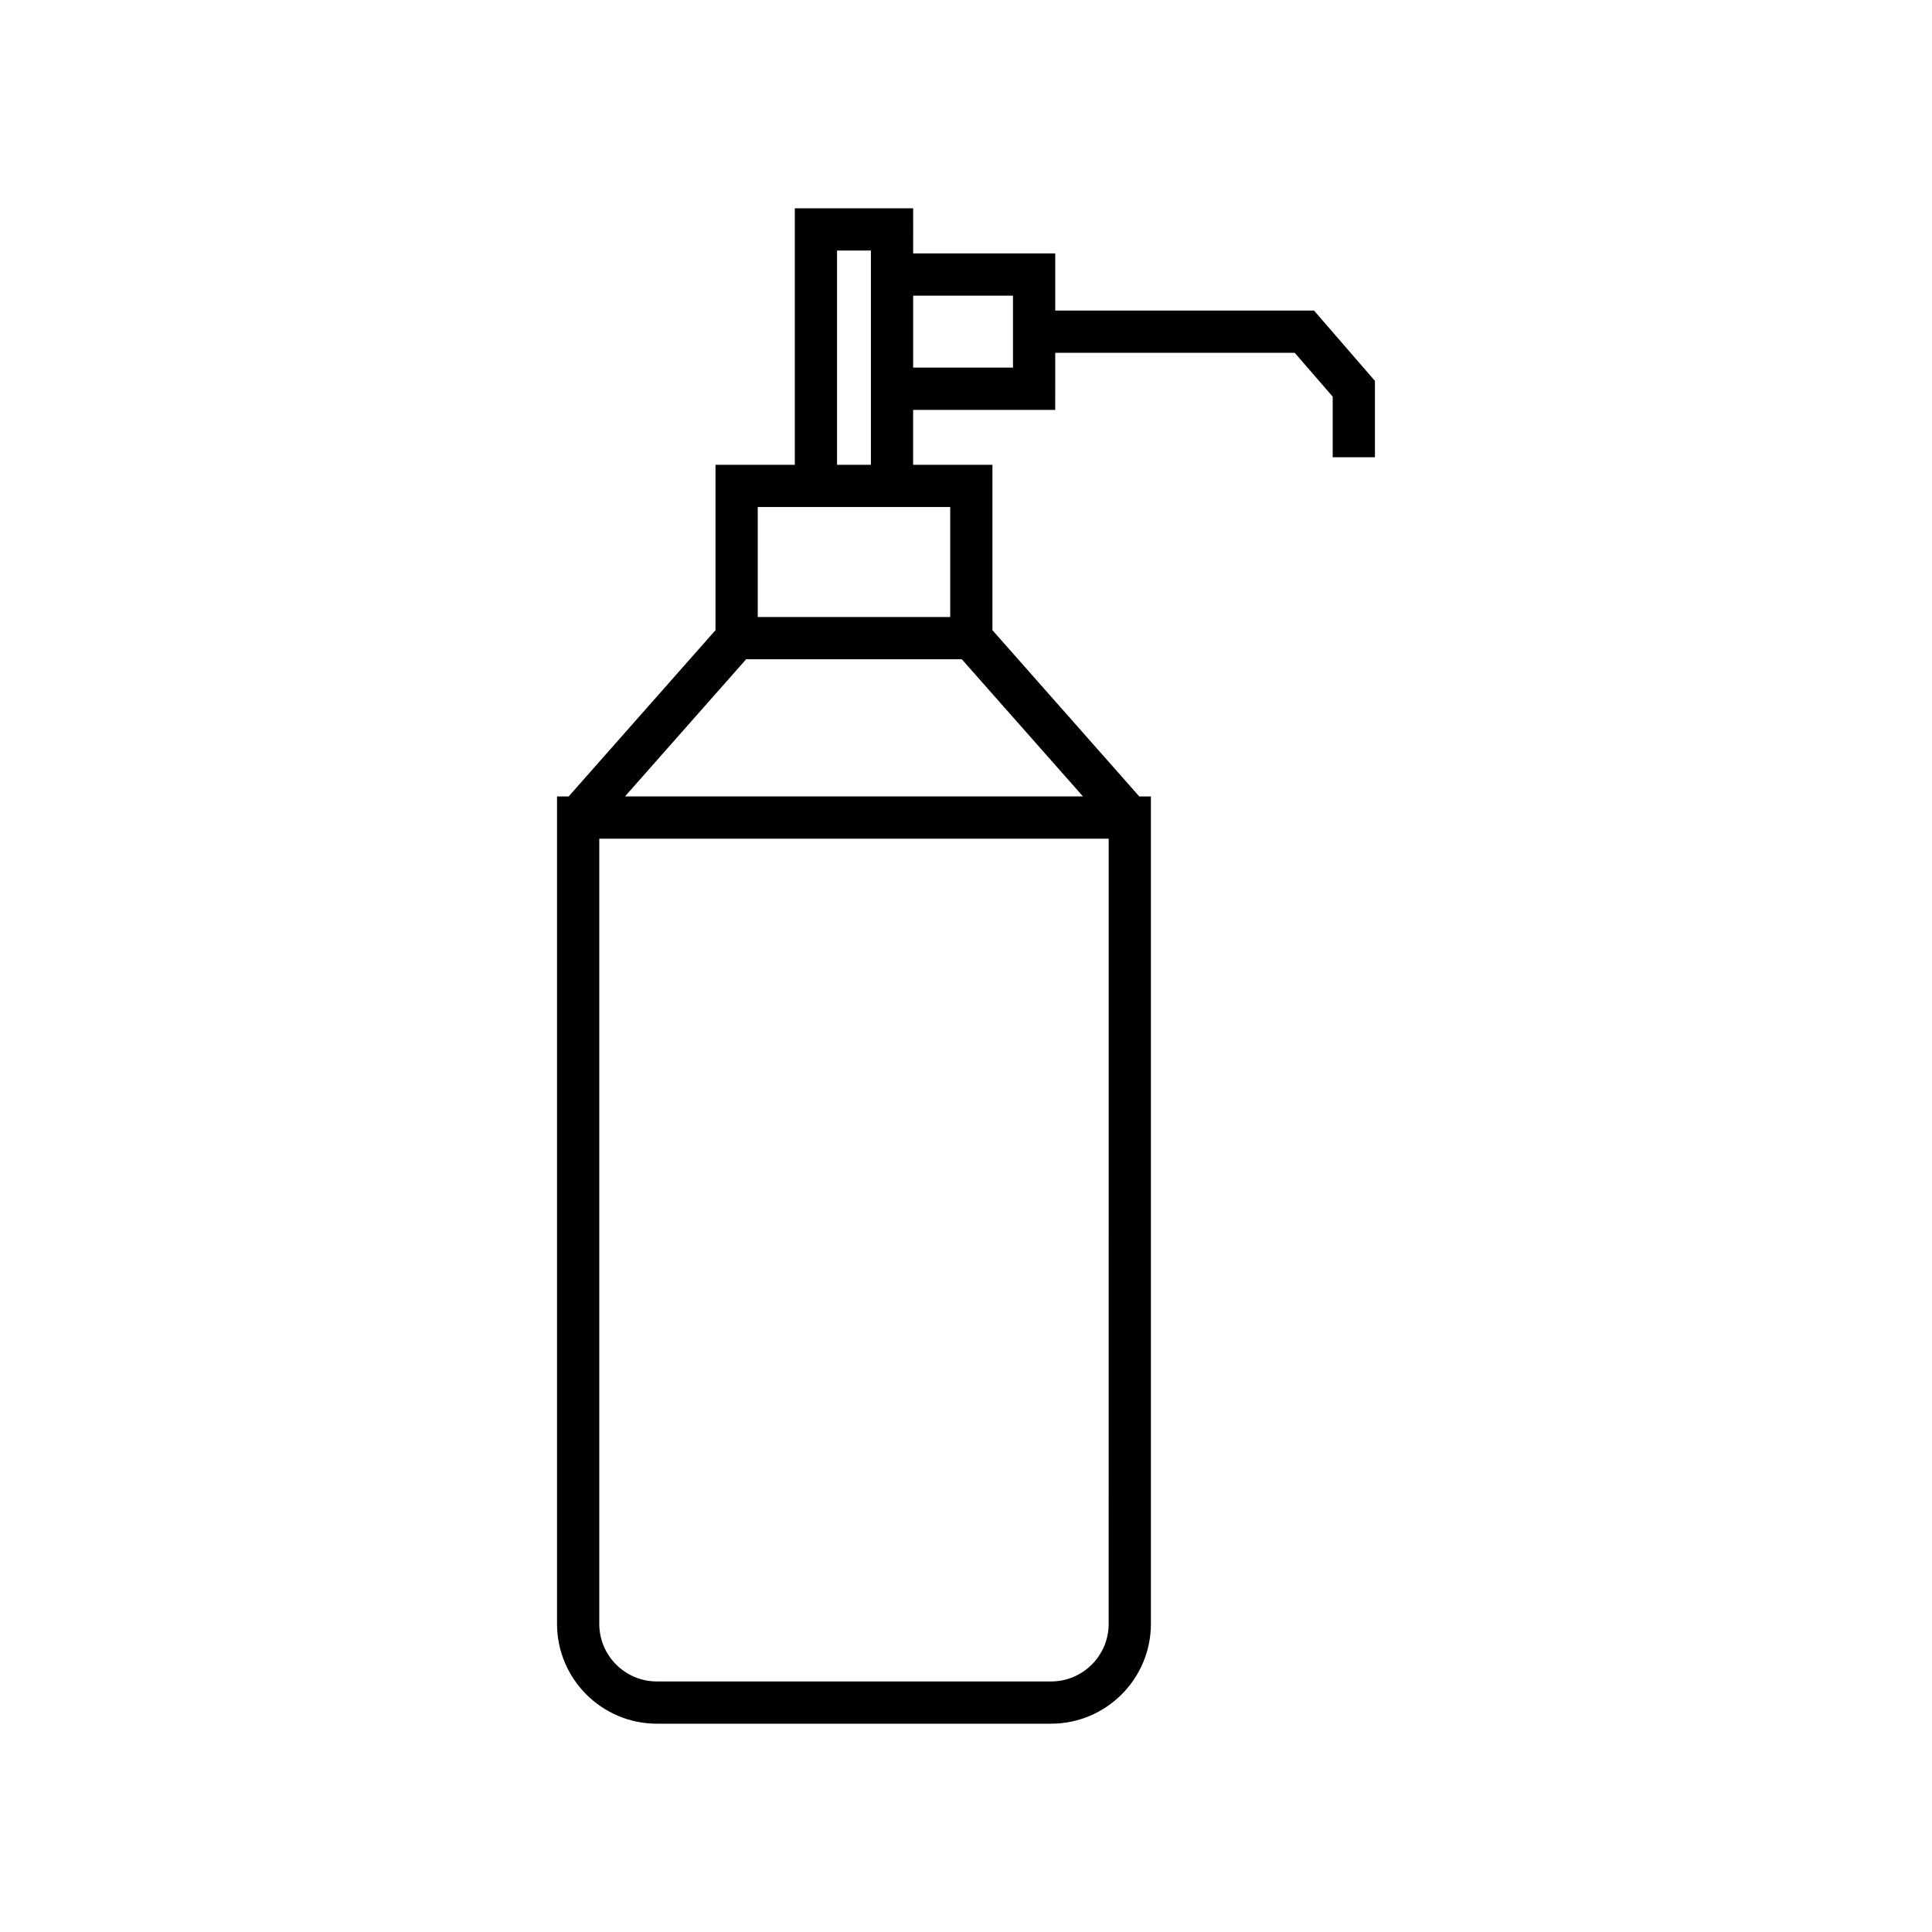 <?xml version="1.0" encoding="UTF-8"?>
<!-- Uploaded to: ICON Repo, www.svgrepo.com, Generator: ICON Repo Mixer Tools -->
<svg fill="#000000" width="800px" height="800px" version="1.1" viewBox="144 144 512 512" xmlns="http://www.w3.org/2000/svg">
 <path d="m423.65 226.3v-15.133h-37.656l0.004-11.973h-31.367v67.984h-21.016v43.828l-38.918 44.062h-3.078v219.27c0 14.59 11.867 26.457 26.457 26.457h104.47c14.59 0 26.457-11.867 26.457-26.457v-219.27h-3.078l-38.918-44.062v-43.828h-21.016v-14.559h37.656l0.004-15.125h63.457l10.07 11.617v16.066h11.195v-20.242l-16.148-18.637zm-57.824-15.91h8.977v56.789h-8.977zm71.984 363.95c0 8.418-6.844 15.262-15.262 15.262h-104.47c-8.418 0-15.262-6.844-15.262-15.262v-208.08h135zm-6.812-219.28h-121.37l32.105-36.348h57.16zm-35.184-76.691v29.148h-51.004v-29.148zm16.641-36.949h-26.457v-19.062h26.457z"/>
</svg>
